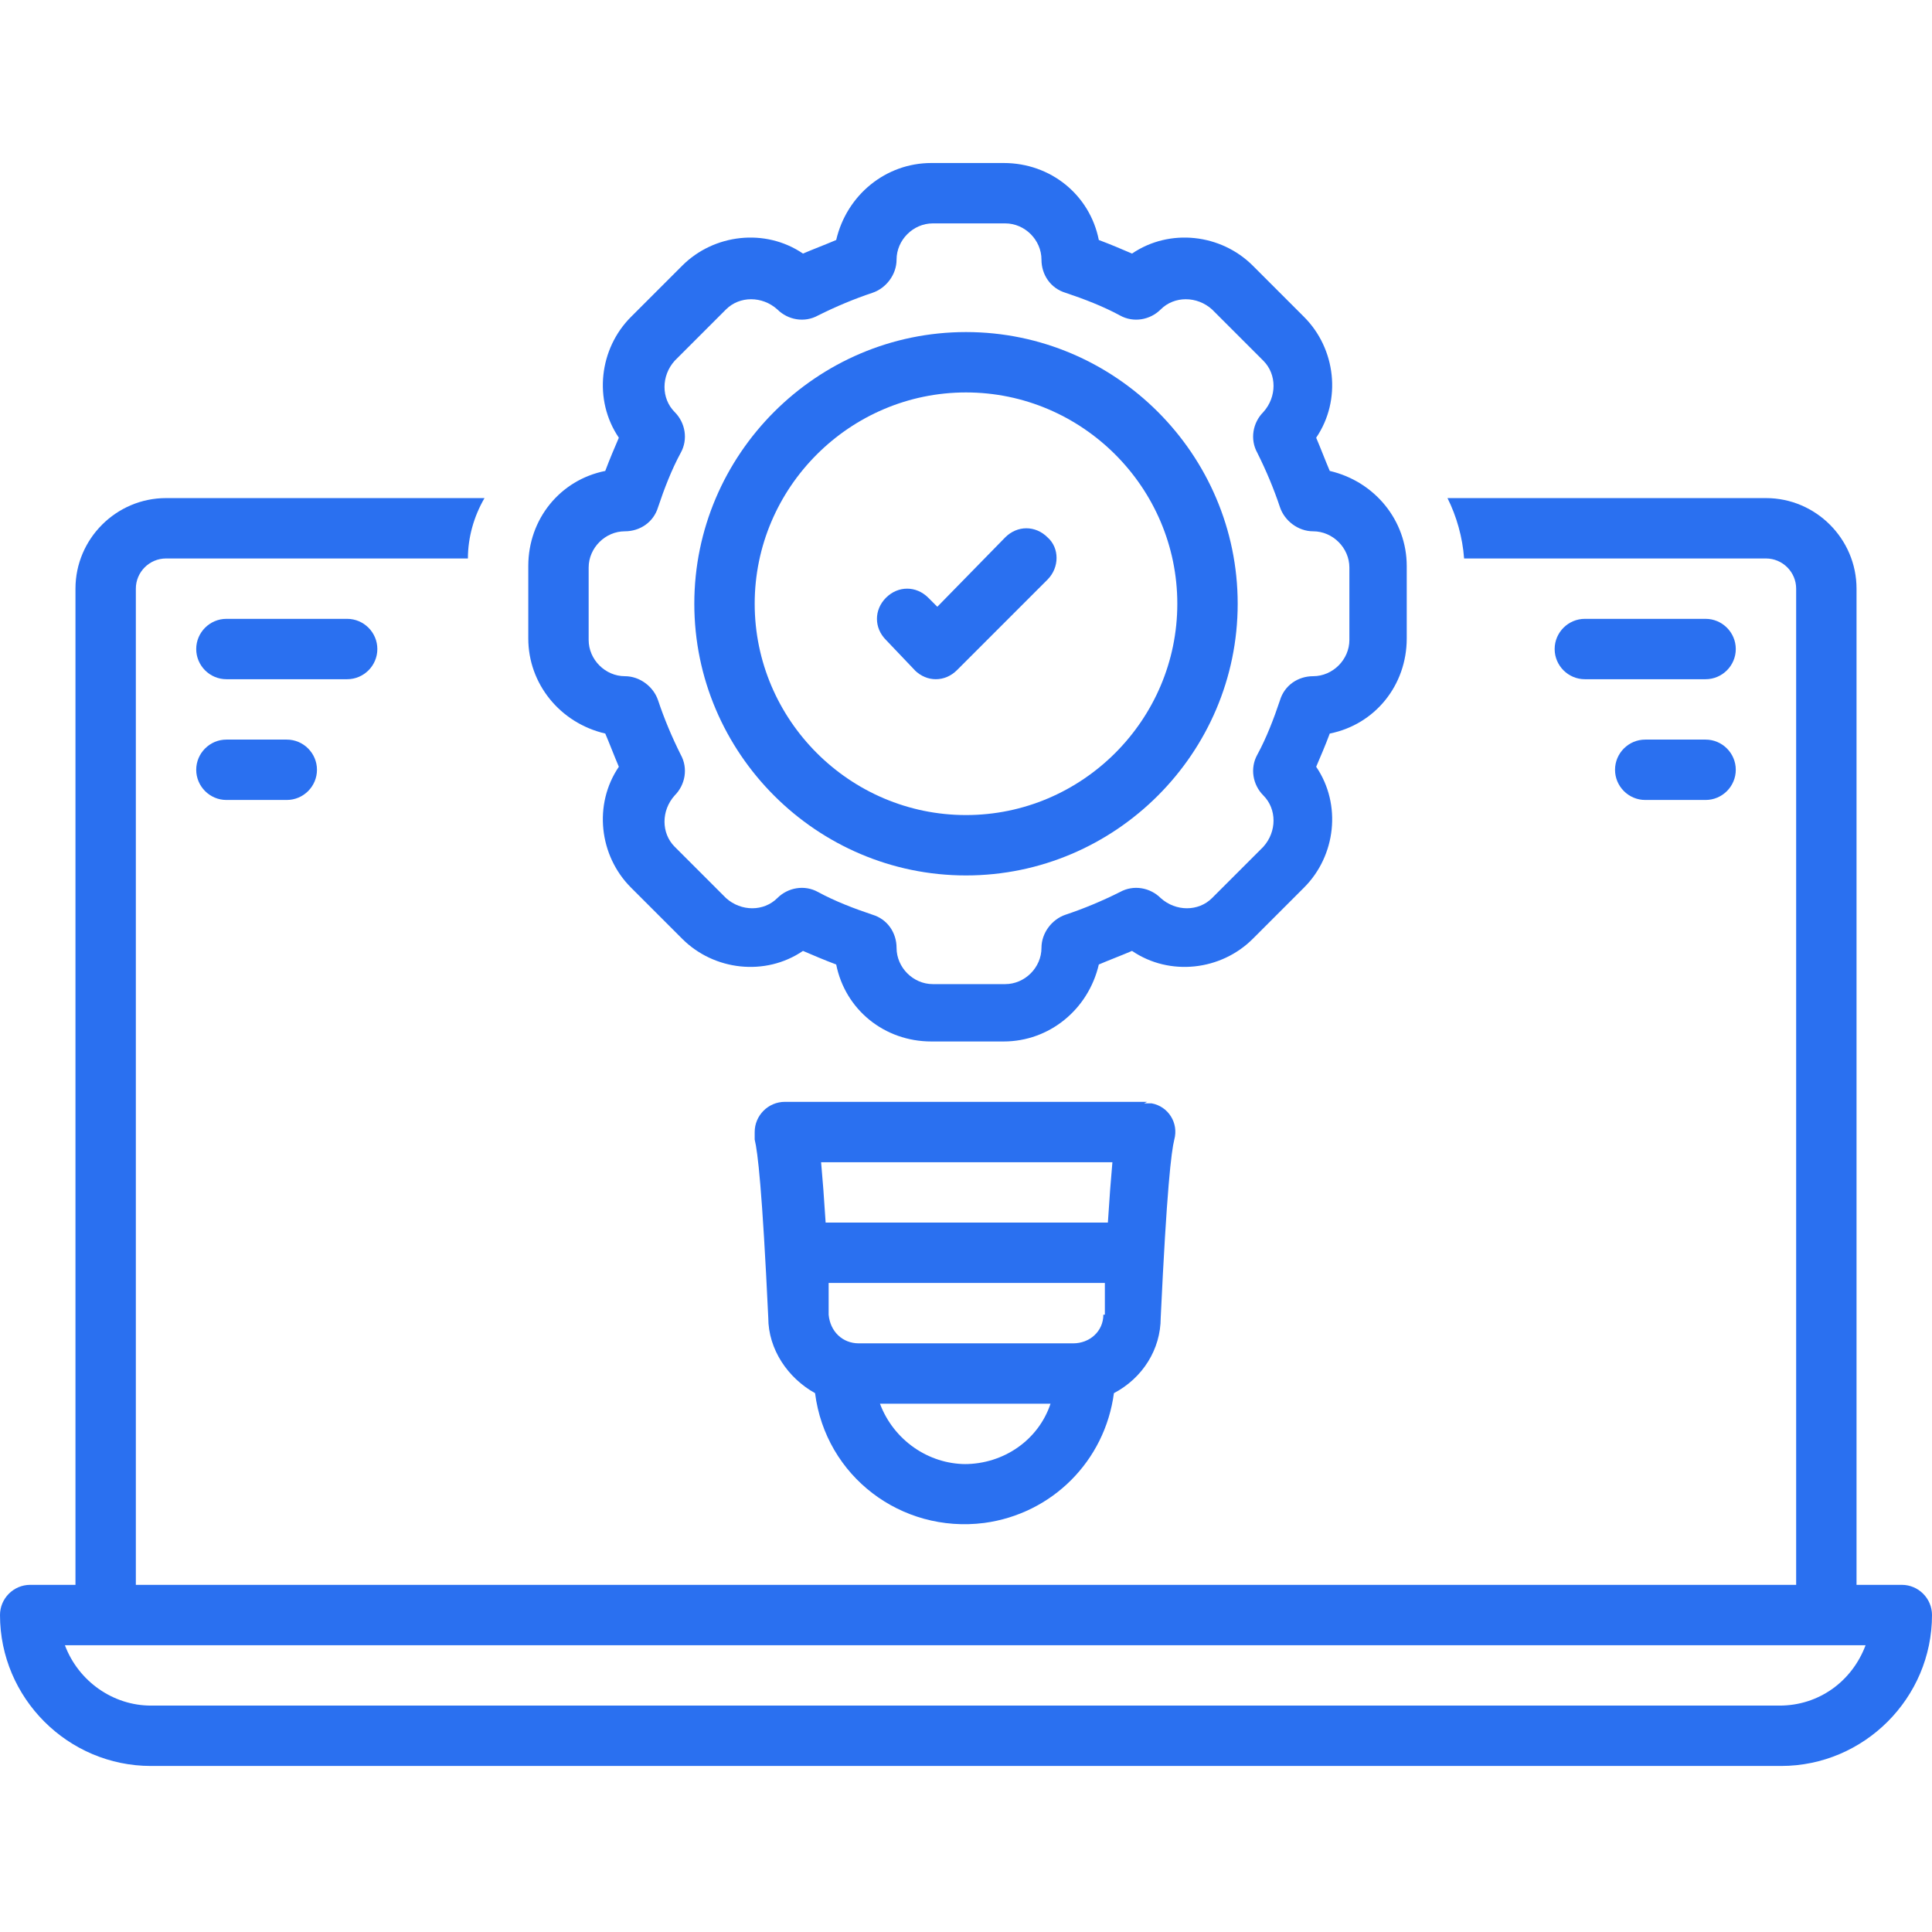 <?xml version="1.0" encoding="UTF-8"?>
<svg xmlns="http://www.w3.org/2000/svg" version="1.1" viewBox="0 0 128 128">
  <defs>
    <style>
      .cls-1 {
        fill: #2a70f0;
      }
    </style>
  </defs>
  <!-- Generator: Adobe Illustrator 28.7.1, SVG Export Plug-In . SVG Version: 1.2.0 Build 142)  -->
  <g>
    <g id="Layer_1">
      <path class="cls-1" d="M126,105h-3V39c0-3.3-2.7-6-6-6h-21.1c.6,1.2,1,2.6,1.1,4h20c1.1,0,2,.9,2,2v66H9V39c0-1.1.9-2,2-2h20c0-1.4.4-2.8,1.1-4H11c-3.3,0-6,2.7-6,6v66h-3c-1.1,0-2,.9-2,2,0,5.5,4.5,10,10,10h108c5.5,0,10-4.5,10-10,0-1.1-.9-2-2-2ZM118,113H10c-2.5,0-4.8-1.6-5.7-4h119.3c-.9,2.4-3.1,4-5.7,4Z"/>
      <path class="cls-1" d="M76,73h-24c-1.1,0-2,.9-2,2,0,.2,0,.3,0,.5.2.8.5,3.3.9,11.8,0,2.1,1.3,4,3.1,5,.7,5.5,5.7,9.3,11.2,8.6,4.5-.6,8-4.1,8.6-8.6,1.9-1,3.1-2.9,3.1-5,.4-8.5.7-11,.9-11.8.3-1.1-.4-2.2-1.5-2.4-.2,0-.3,0-.5,0ZM73.1,87.1c0,1.1-.9,1.9-2,1.9h-14.2c-1.1,0-1.9-.8-2-1.9,0-.7,0-1.4,0-2.1h18.3c0,.7,0,1.4,0,2.1ZM73.7,77c-.1,1.1-.2,2.4-.3,4h-18.7c-.1-1.6-.2-2.9-.3-4h19.4ZM64,97c-2.5,0-4.8-1.6-5.7-4h11.3c-.8,2.4-3.1,4-5.7,4Z"/>
      <path class="cls-1" d="M113,41h-8c-1.1,0-2,.9-2,2s.9,2,2,2h8c1.1,0,2-.9,2-2s-.9-2-2-2Z"/>
      <path class="cls-1" d="M113,49h-4c-1.1,0-2,.9-2,2s.9,2,2,2h4c1.1,0,2-.9,2-2s-.9-2-2-2Z"/>
      <path class="cls-1" d="M25,43c0-1.1-.9-2-2-2h-8c-1.1,0-2,.9-2,2s.9,2,2,2h8c1.1,0,2-.9,2-2Z"/>
      <path class="cls-1" d="M15,49c-1.1,0-2,.9-2,2s.9,2,2,2h4c1.1,0,2-.9,2-2s-.9-2-2-2h-4Z"/>
      <path class="cls-1" d="M40.1,48.6c.3.7.6,1.5.9,2.2-1.7,2.5-1.3,5.9.8,8l3.4,3.4c2.1,2.1,5.5,2.5,8,.8.7.3,1.4.6,2.2.9.6,3,3.2,5.1,6.3,5.1h4.8c3,0,5.6-2.1,6.3-5.1.7-.3,1.5-.6,2.2-.9,2.5,1.7,5.9,1.3,8-.8l3.4-3.4c2.1-2.1,2.5-5.5.8-8,.3-.7.6-1.4.9-2.2,3-.6,5.1-3.2,5.1-6.3v-4.8c0-3-2.1-5.6-5.1-6.3-.3-.7-.6-1.5-.9-2.2,1.7-2.5,1.3-5.9-.8-8l-3.4-3.4c-2.1-2.1-5.5-2.5-8-.8-.7-.3-1.4-.6-2.2-.9-.6-3-3.2-5.1-6.3-5.1h-4.8c-3,0-5.6,2.1-6.3,5.1-.7.3-1.5.6-2.2.9-2.5-1.7-5.9-1.3-8,.8l-3.4,3.4c-2.1,2.1-2.5,5.5-.8,8-.3.7-.6,1.4-.9,2.2-3,.6-5.1,3.2-5.1,6.3v4.8c0,3,2.1,5.6,5.1,6.3ZM39,37.6c0-1.3,1.1-2.4,2.4-2.4h0c1,0,1.9-.6,2.2-1.6.4-1.2.9-2.5,1.5-3.6.5-.9.3-2-.4-2.7h0c-.9-.9-.9-2.4,0-3.4,0,0,0,0,0,0l3.4-3.4c.9-.9,2.4-.9,3.4,0,0,0,0,0,0,0h0c.7.7,1.8.9,2.7.4,1.2-.6,2.4-1.1,3.6-1.5.9-.3,1.6-1.2,1.6-2.2,0-1.3,1.1-2.4,2.4-2.4h4.8c1.3,0,2.4,1.1,2.4,2.4,0,1,.6,1.9,1.6,2.2,1.2.4,2.5.9,3.6,1.5.9.5,2,.3,2.7-.4h0c.9-.9,2.4-.9,3.4,0,0,0,0,0,0,0l3.4,3.4c.9.9.9,2.4,0,3.4h0c-.7.7-.9,1.8-.4,2.7.6,1.2,1.1,2.4,1.5,3.6.3.9,1.2,1.6,2.2,1.6,1.3,0,2.4,1.1,2.4,2.4h0v4.8c0,1.3-1.1,2.4-2.4,2.4-1,0-1.9.6-2.2,1.6-.4,1.2-.9,2.5-1.5,3.6-.5.9-.3,2,.4,2.7h0c.9.9.9,2.4,0,3.4l-3.4,3.4c-.9.9-2.4.9-3.4,0,0,0,0,0,0,0h0c-.7-.7-1.8-.9-2.7-.4-1.2.6-2.4,1.1-3.6,1.5-.9.3-1.6,1.2-1.6,2.2,0,1.3-1.1,2.4-2.4,2.4h-4.8c-1.3,0-2.4-1.1-2.4-2.4h0c0-1-.6-1.9-1.6-2.2-1.2-.4-2.5-.9-3.6-1.5-.9-.5-2-.3-2.7.4h0c-.9.9-2.4.9-3.4,0h0s-3.4-3.4-3.4-3.4c-.9-.9-.9-2.4,0-3.4h0c.7-.7.9-1.8.4-2.7-.6-1.2-1.1-2.4-1.5-3.6-.3-.9-1.2-1.6-2.2-1.6-1.3,0-2.4-1.1-2.4-2.4v-4.8Z"/>
      <path class="cls-1" d="M64,58c9.9,0,18-8.1,18-18s-8.1-18-18-18-18,8.1-18,18c0,9.9,8.1,18,18,18ZM64,26c7.7,0,14,6.3,14,14s-6.3,14-14,14-14-6.3-14-14,6.3-14,14-14Z"/>
      <path class="cls-1" d="M60.6,44.4c.8.8,2,.8,2.8,0,0,0,0,0,0,0l6-6c.8-.8.8-2.1,0-2.8-.8-.8-2-.8-2.8,0l-4.5,4.6-.6-.6c-.8-.8-2-.8-2.8,0s-.8,2,0,2.8h0l2,2.1Z"/>
    </g>
  </g>
</svg>